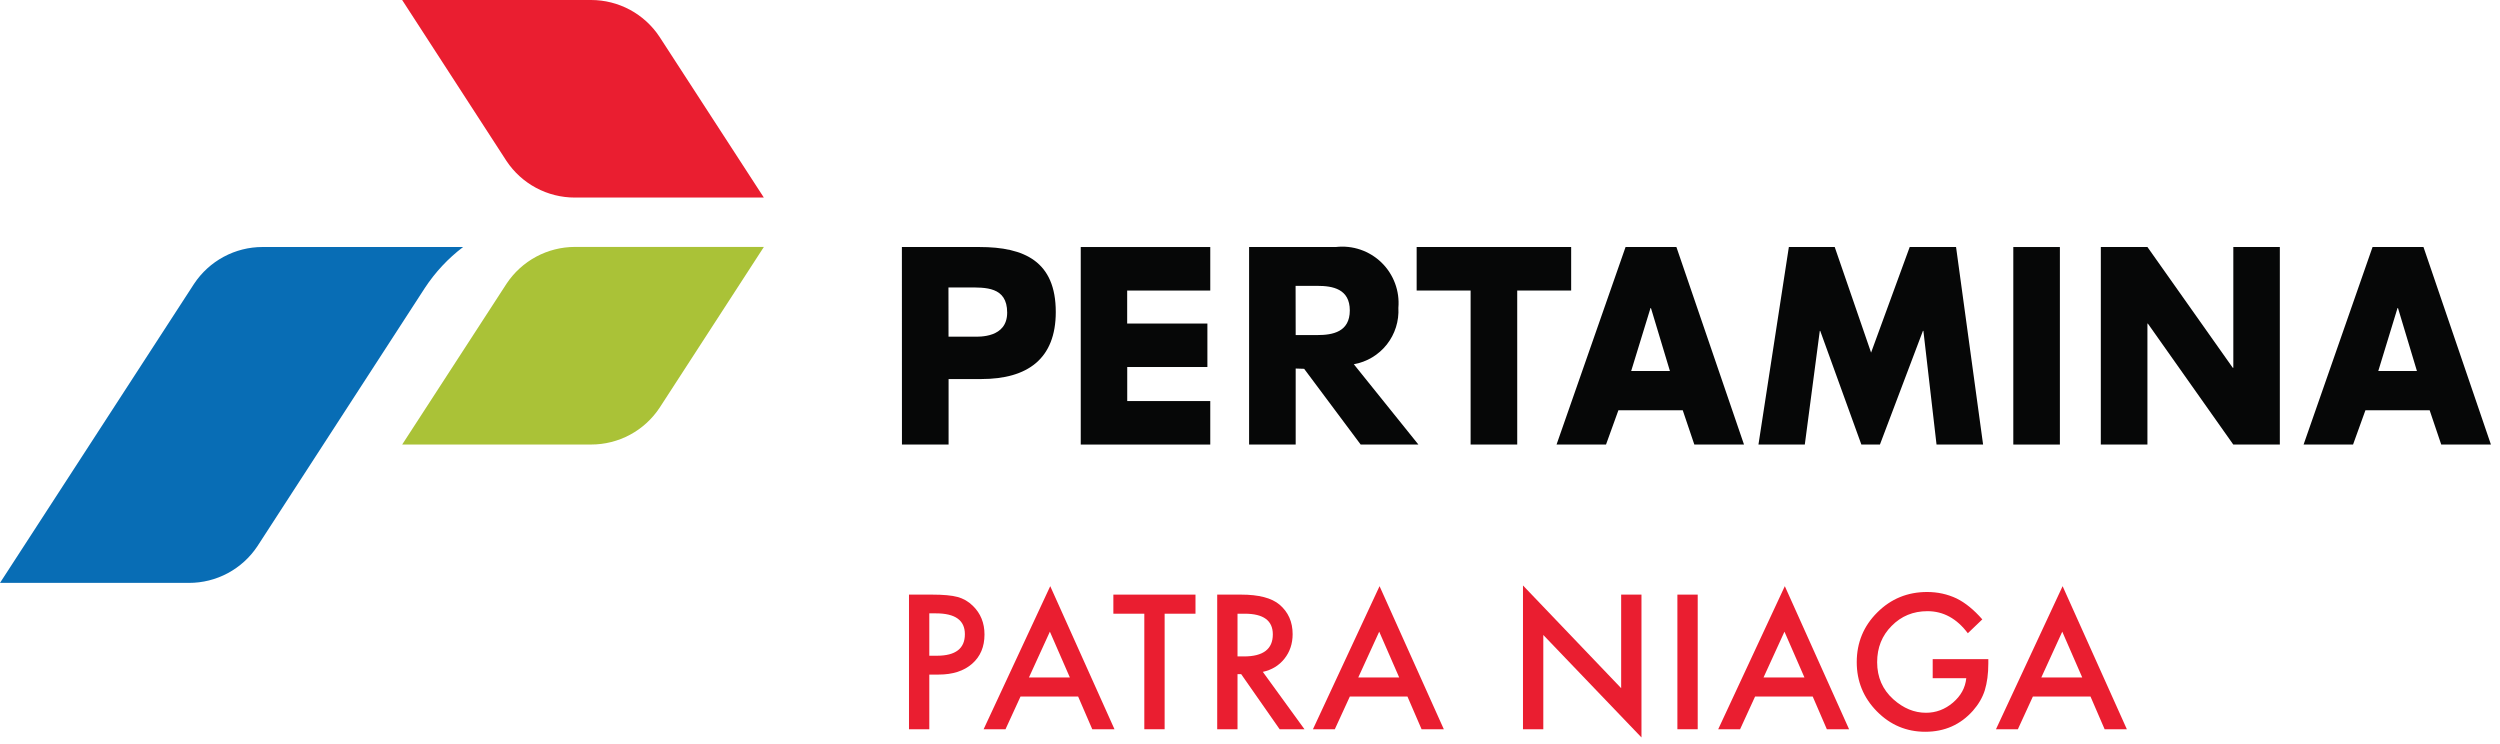<svg xmlns="http://www.w3.org/2000/svg" width="168" height="50" viewBox="0 0 168 50" fill="none">
  <path d="M44.317 2.47C43.814 1.71 43.131 1.087 42.329 0.656C41.527 0.226 40.631 0 39.721 0H27.025L34.033 10.813C34.537 11.572 35.22 12.193 36.022 12.623C36.824 13.053 37.719 13.277 38.629 13.276H51.33L44.317 2.47Z" fill="#EA1E30"/>
  <path d="M34.041 19.063C34.544 18.304 35.228 17.681 36.03 17.25C36.832 16.819 37.728 16.594 38.638 16.593H51.333L44.325 27.401C43.822 28.161 43.139 28.785 42.336 29.216C41.534 29.647 40.638 29.872 39.728 29.872H27.027L34.041 19.063Z" fill="#AAC237"/>
  <path d="M28.552 19.349C29.246 18.293 30.115 17.362 31.122 16.599H17.64C16.73 16.599 15.834 16.825 15.033 17.256C14.231 17.687 13.548 18.309 13.044 19.069L0 39.17H12.699C13.609 39.172 14.504 38.947 15.306 38.518C16.108 38.088 16.792 37.467 17.296 36.708L28.552 19.349Z" fill="#086DB5"/>
  <path d="M60.607 16.6H65.824C68.841 16.6 70.948 17.569 70.948 20.966C70.948 24.099 69.069 25.472 65.939 25.472H63.745V29.874H60.611L60.607 16.6ZM63.741 22.626H65.429C65.808 22.626 67.682 22.716 67.682 21.007C67.682 19.249 66.206 19.317 65.034 19.317H63.736L63.741 22.626Z" fill="#060707"/>
  <path d="M75.746 19.525V21.742H81.137V24.663H75.75V26.951H81.33V29.874H72.626V16.6H81.33V19.525H75.746Z" fill="#060707"/>
  <path d="M101.958 29.874H98.825V19.524H95.199V16.599H105.582V19.524H101.957L101.958 29.874Z" fill="#060707"/>
  <path d="M108.757 27.569L107.924 29.874H104.6L109.238 16.599H112.654L117.197 29.874H113.859L113.08 27.569H108.757ZM110.944 20.701H110.914L109.616 24.929H112.218L110.944 20.701Z" fill="#060707"/>
  <path d="M120.211 16.6H123.293L125.737 23.695L128.332 16.6H131.447L133.264 29.874H130.135L129.252 22.234H129.221L126.331 29.874H125.084L122.319 22.234H122.29L121.283 29.874H118.168L120.211 16.6Z" fill="#060707"/>
  <path d="M138.424 16.6H135.294V29.874H138.424V16.6Z" fill="#060707"/>
  <path d="M141.176 16.6H144.308L150.042 24.715H150.079V16.6H153.205V29.874H150.077L144.336 21.744H144.307V29.874H141.174L141.176 16.6Z" fill="#060707"/>
  <path d="M158.957 27.569L158.125 29.874H154.801L159.436 16.599H162.857L167.39 29.874H164.051L163.272 27.569H158.957ZM161.145 20.701H161.113L159.821 24.929H162.417L161.145 20.701Z" fill="#060707"/>
  <path d="M95.317 29.874H91.438L87.639 24.784L87.102 24.766H87.07V29.874H83.939V16.598H89.779C90.335 16.535 90.898 16.597 91.427 16.778C91.957 16.96 92.439 17.257 92.841 17.648C93.242 18.038 93.55 18.514 93.746 19.039C93.942 19.564 94.019 20.126 93.971 20.684C94.022 21.574 93.745 22.451 93.194 23.151C92.641 23.85 91.853 24.322 90.977 24.477L95.317 29.874ZM87.07 22.516H88.535C89.559 22.516 90.707 22.305 90.707 20.861C90.707 19.416 89.559 19.21 88.535 19.21H87.064L87.07 22.516Z" fill="#060707"/>
  <path d="M62.449 45.331V49.005H61.084V39.958H62.631C63.389 39.958 63.961 40.011 64.348 40.116C64.738 40.222 65.082 40.421 65.379 40.714C65.898 41.222 66.158 41.862 66.158 42.636C66.158 43.464 65.881 44.12 65.326 44.605C64.772 45.089 64.023 45.331 63.082 45.331H62.449ZM62.449 44.065H62.959C64.213 44.065 64.84 43.583 64.84 42.618C64.84 41.685 64.193 41.218 62.9 41.218H62.449V44.065Z" fill="#EA1E30"/>
  <path d="M72.451 46.808H68.578L67.57 49.005H66.099L70.576 39.39L74.894 49.005H73.4L72.451 46.808ZM71.894 45.524L70.552 42.448L69.146 45.524H71.894Z" fill="#EA1E30"/>
  <path d="M78.263 41.241V49.005H76.898V41.241H74.818V39.958H80.337V41.241H78.263Z" fill="#EA1E30"/>
  <path d="M84.861 45.149L87.661 49.005H85.992L83.407 45.302H83.161V49.005H81.796V39.958H83.396C84.591 39.958 85.454 40.183 85.986 40.632C86.572 41.132 86.865 41.792 86.865 42.612C86.865 43.253 86.681 43.804 86.314 44.265C85.947 44.726 85.462 45.02 84.861 45.149ZM83.161 44.112H83.595C84.888 44.112 85.534 43.618 85.534 42.63C85.534 41.704 84.906 41.241 83.648 41.241H83.161V44.112Z" fill="#EA1E30"/>
  <path d="M94.581 46.808H90.708L89.7 49.005H88.23L92.706 39.39L97.025 49.005H95.53L94.581 46.808ZM94.025 45.524L92.683 42.448L91.276 45.524H94.025Z" fill="#EA1E30"/>
  <path d="M102.344 49.005V39.343L108.942 46.245V39.958H110.307V49.556L103.71 42.671V49.005H102.344Z" fill="#EA1E30"/>
  <path d="M114.086 39.958V49.005H112.721V39.958H114.086Z" fill="#EA1E30"/>
  <path d="M121.815 46.808H117.941L116.934 49.005H115.463L119.94 39.39L124.258 49.005H122.764L121.815 46.808ZM121.258 45.524L119.916 42.448L118.51 45.524H121.258Z" fill="#EA1E30"/>
  <path d="M129.877 44.294H133.615V44.593C133.615 45.273 133.535 45.874 133.375 46.398C133.219 46.882 132.955 47.335 132.584 47.757C131.744 48.702 130.676 49.175 129.379 49.175C128.113 49.175 127.029 48.718 126.127 47.804C125.224 46.886 124.773 45.784 124.773 44.499C124.773 43.187 125.232 42.073 126.15 41.159C127.068 40.241 128.185 39.782 129.502 39.782C130.209 39.782 130.869 39.927 131.482 40.216C132.068 40.505 132.644 40.974 133.211 41.622L132.238 42.554C131.496 41.565 130.592 41.071 129.525 41.071C128.568 41.071 127.765 41.401 127.117 42.062C126.469 42.71 126.144 43.523 126.144 44.499C126.144 45.507 126.506 46.337 127.228 46.989C127.904 47.595 128.637 47.898 129.426 47.898C130.098 47.898 130.701 47.671 131.236 47.218C131.771 46.761 132.07 46.214 132.133 45.577H129.877V44.294Z" fill="#EA1E30"/>
  <path d="M140.482 46.808H136.609L135.601 49.005H134.13L138.607 39.39L142.925 49.005H141.431L140.482 46.808ZM139.925 45.524L138.584 42.448L137.177 45.524H139.925Z" fill="#EA1E30"/>
</svg>